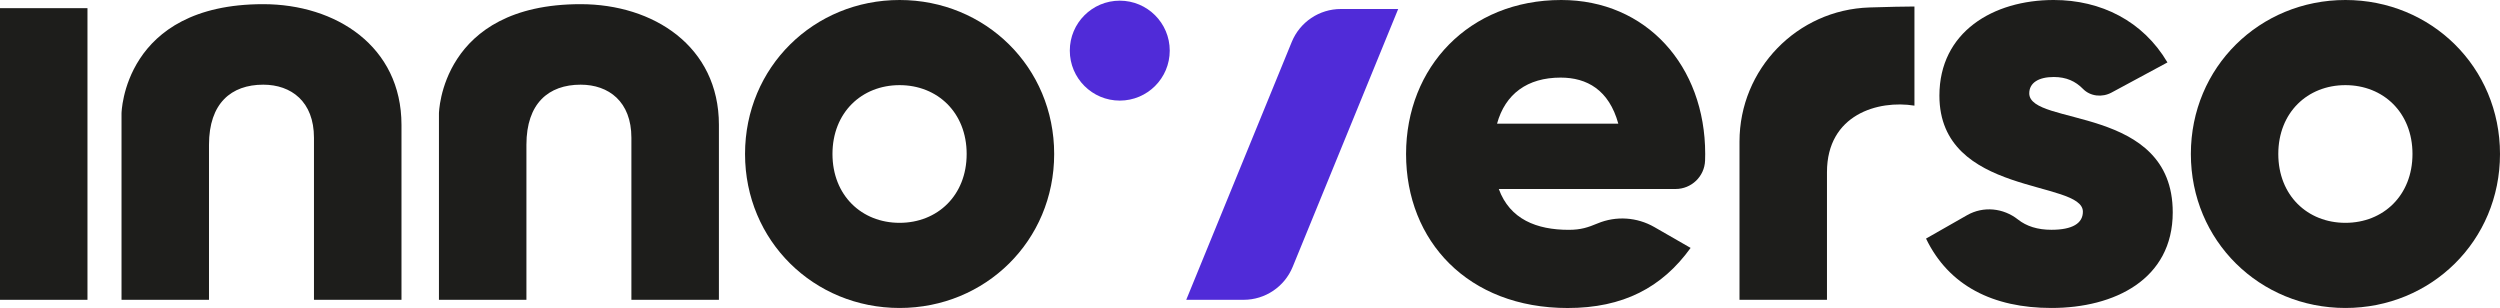 <svg xmlns="http://www.w3.org/2000/svg" id="Livello_2" data-name="Livello 2" viewBox="0 0 599.9 73.9"><defs><style>      .cls-1 {        fill: #502bd8;      }      .cls-1, .cls-2 {        stroke-width: 0px;      }      .cls-2 {        fill: #1d1d1b;      }    </style></defs><g id="Livello_1-2" data-name="Livello 1"><path class="cls-2" d="m459.39,1.56v23.79c-8.68-1.4-20.99,2.1-20.99,15.96v30.63h-20.99v-37.96c0-17.39,13.82-31.65,31.2-32.19,4.57-.14,8.5-.23,10.78-.23Z"></path><g><path class="cls-1" d="m284.65,71.94l25.32-61.88c1.96-4.78,6.61-7.9,11.77-7.9h13.77l-25.32,61.88c-1.96,4.78-6.61,7.9-11.77,7.9h-13.77Z"></path><circle class="cls-1" cx="268.7" cy="12.15" r="11.99"></circle></g><rect class="cls-2" y="1.96" width="20.99" height="69.98"></rect><path class="cls-2" d="m172.51,29.97v41.97h-21v-38.89c0-8.68-5.46-12.73-12.17-12.73-7.7,0-13.02,4.48-13.02,14.41v37.21h-20.99V27.22s.39-26.22,34-26.22c17.42,0,33.18,10.08,33.18,28.97Z"></path><path class="cls-2" d="m96.34,29.97v41.97h-21v-38.89c0-8.68-5.46-12.73-12.17-12.73-7.7,0-13.02,4.48-13.02,14.41v37.21h-20.99V27.22S29.55,1,63.16,1c17.42,0,33.18,10.08,33.18,28.97Z"></path><path class="cls-2" d="m178.78,36.95c0-20.85,16.52-36.95,37.09-36.95s37.09,16.1,37.09,36.95-16.52,36.95-37.09,36.95-37.09-16.1-37.09-36.95Zm53.18,0c0-9.94-7-16.52-16.1-16.52s-16.1,6.58-16.1,16.52,7,16.52,16.1,16.52,16.1-6.58,16.1-16.52Z"></path><path class="cls-2" d="m376.45,55.15c2.91,0,4.6-.58,6.91-1.54,4.43-1.85,9.46-1.51,13.62.88l8.7,5c-6.86,9.52-16.21,14.42-29.51,14.42-23.93,0-38.77-16.1-38.77-36.95S352.52,0,374.63,0c20.43,0,34.55,15.81,34.55,36.95,0,.53,0,1.06-.03,1.58-.13,3.81-3.27,6.82-7.08,6.82h-42.42c2.66,7.28,9.1,9.8,16.79,9.8Zm11.88-25.47c-2.24-8.12-7.54-11.06-13.84-11.06-7.98,0-13.3,3.92-15.26,11.06h29.09Z"></path><path class="cls-2" d="m521.37,50.95c0,16.1-13.99,22.95-29.11,22.95-14,0-24.63-5.32-30.09-16.65l9.86-5.62c3.9-2.22,8.69-1.73,12.21,1.05,2.04,1.61,4.7,2.46,8.01,2.46,5.04,0,7.56-1.54,7.56-4.34,0-7.7-34.43-3.64-34.43-27.85,0-15.26,12.88-22.95,27.43-22.95,11.34,0,21.42,5.04,27.29,14.98l-13.41,7.23c-2.24,1.21-5.08.94-6.86-.88s-3.99-2.85-7.01-2.85c-3.64,0-5.88,1.4-5.88,3.92,0,7.98,34.43,2.66,34.43,28.55Z"></path><path class="cls-2" d="m525.72,36.95c0-20.85,16.52-36.95,37.09-36.95s37.09,16.1,37.09,36.95-16.52,36.95-37.09,36.95-37.09-16.1-37.09-36.95Zm53.18,0c0-9.94-7-16.52-16.1-16.52s-16.1,6.58-16.1,16.52,7,16.52,16.1,16.52,16.1-6.58,16.1-16.52Z"></path></g></svg>